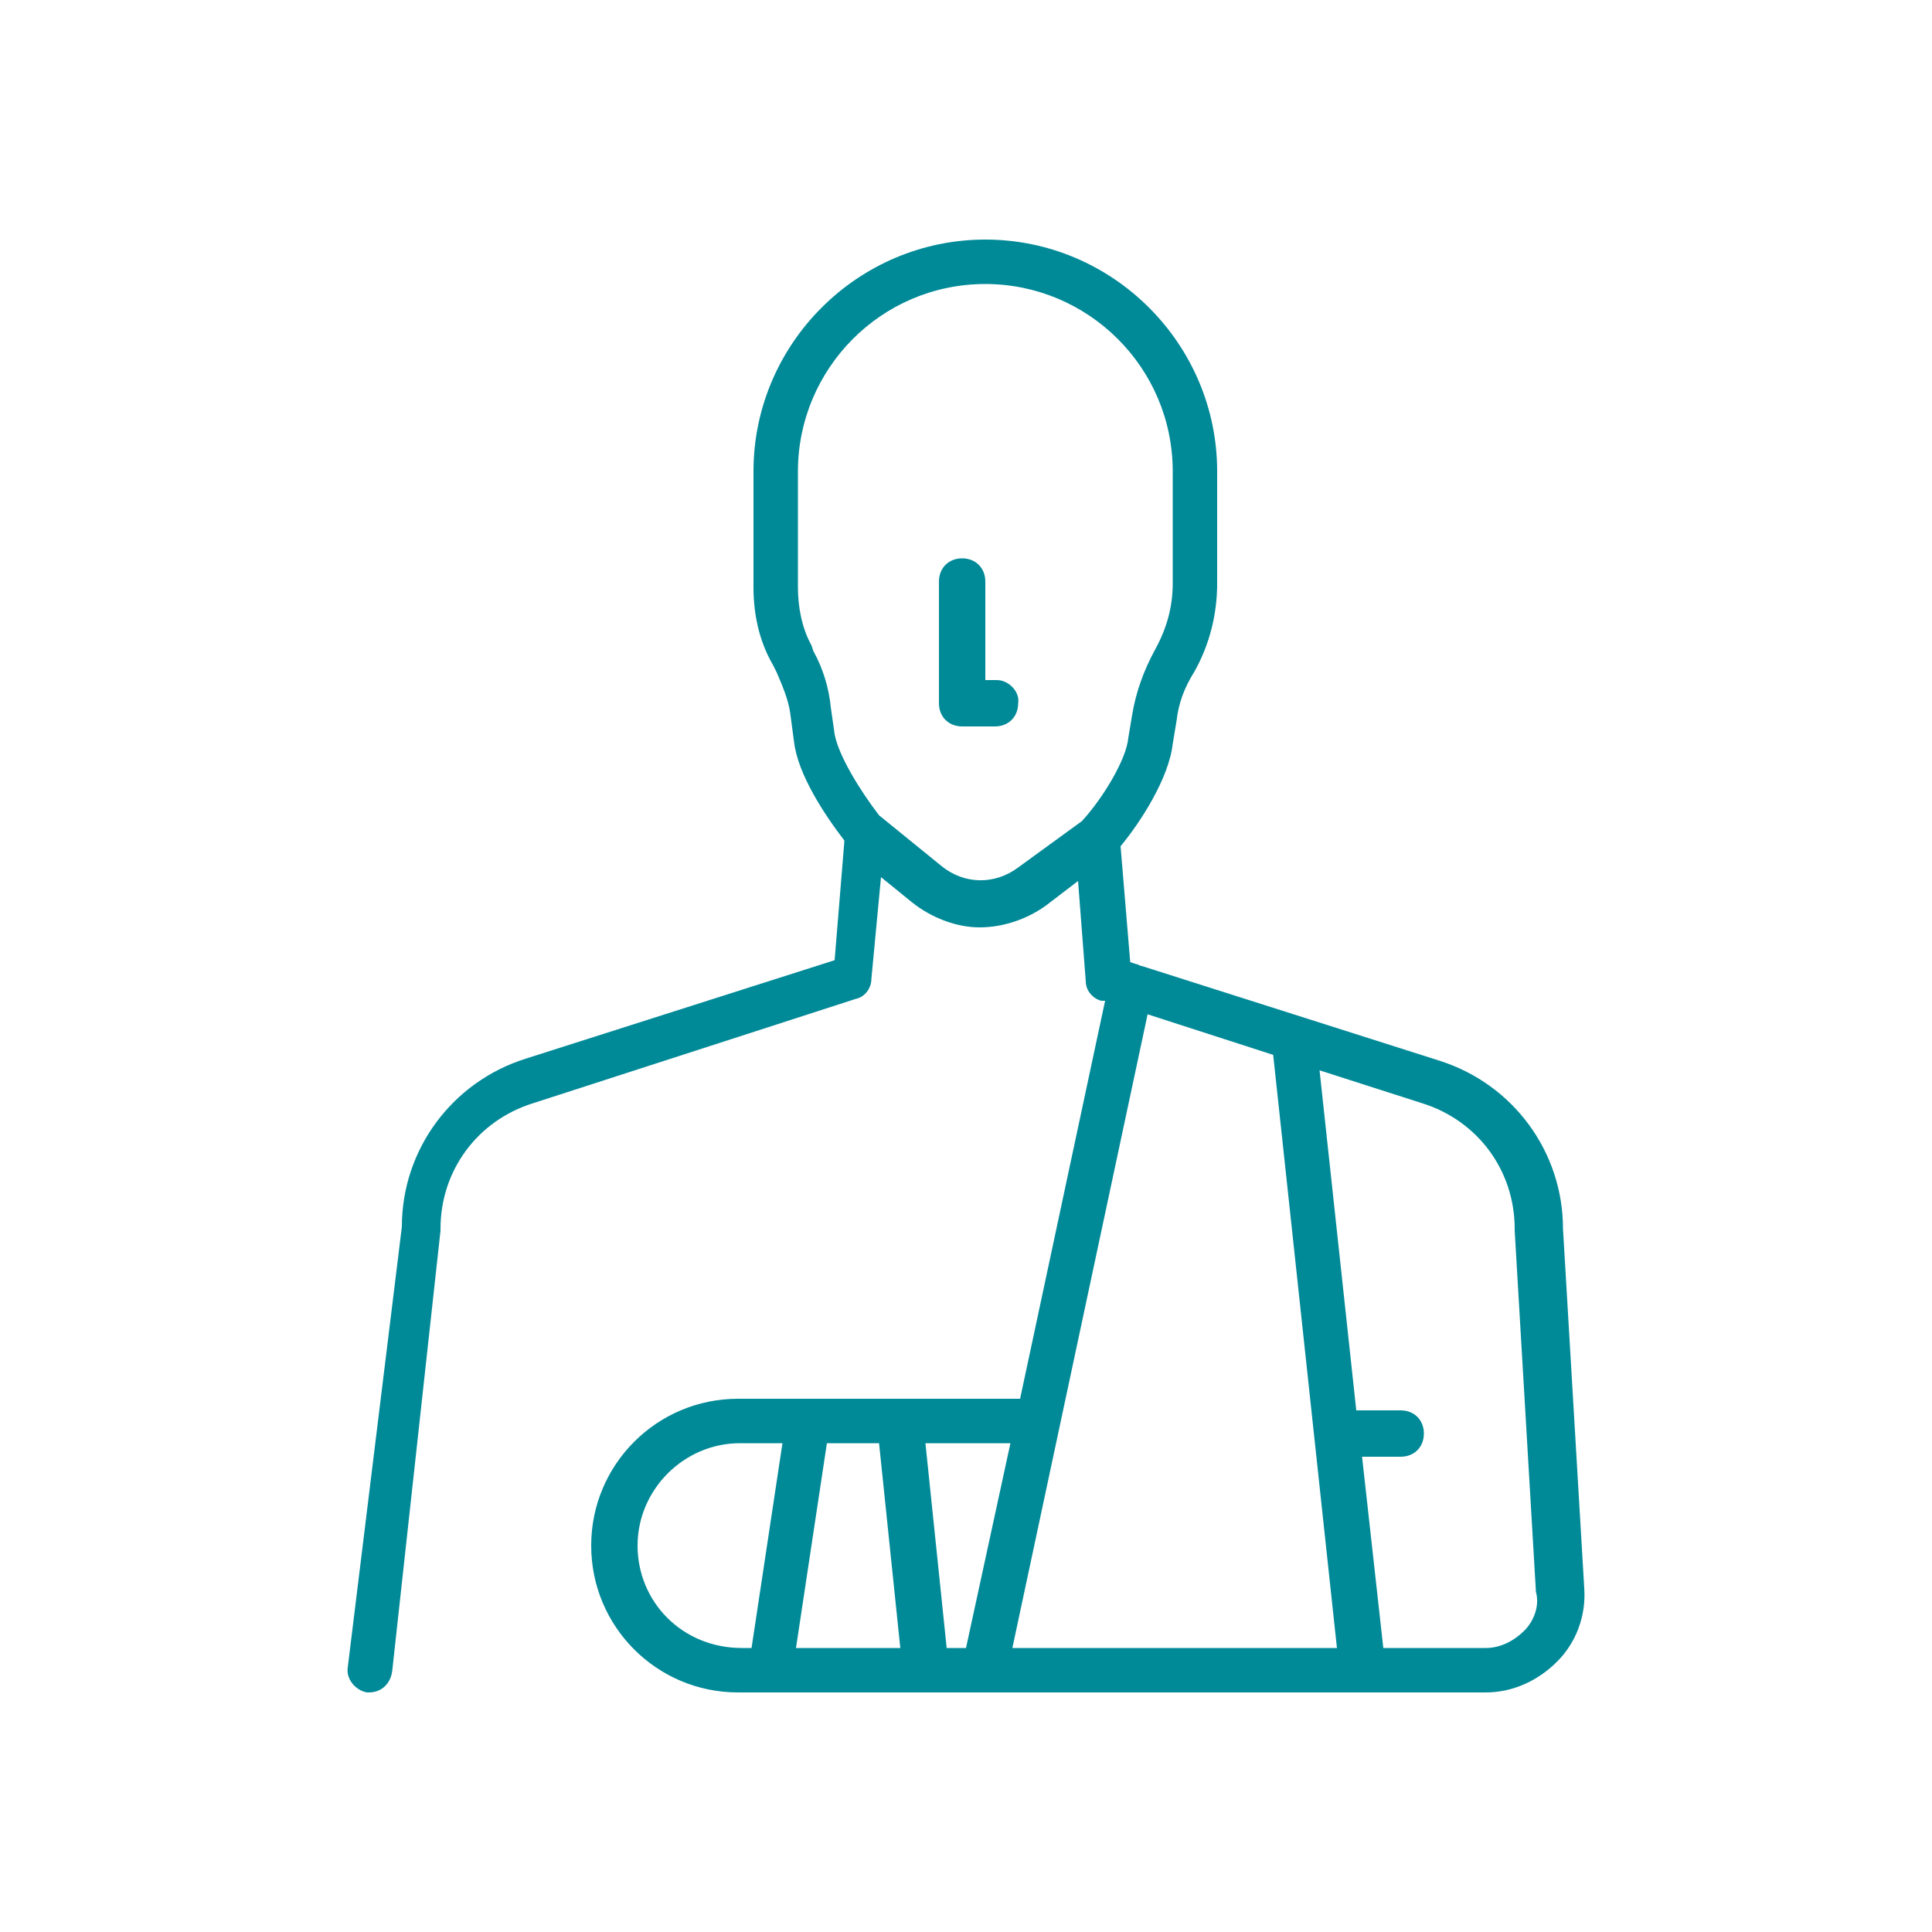 <?xml version="1.0" encoding="utf-8"?>
<!-- Generator: Adobe Illustrator 27.6.1, SVG Export Plug-In . SVG Version: 6.00 Build 0)  -->
<svg version="1.1" id="Layer_1" xmlns="http://www.w3.org/2000/svg" xmlns:xlink="http://www.w3.org/1999/xlink" x="0px" y="0px"
	 viewBox="0 0 100 100" style="enable-background:new 0 0 100 100;" xml:space="preserve">
<style type="text/css">
	.st0{fill:#008997;}
</style>
<g>
	<path class="st0" d="M82,82.2l-1.1-18.6c0-4-2.6-7.5-6.4-8.7l-15.4-4.9c-0.1,0-0.2-0.1-0.3-0.1c0,0,0,0,0,0l-0.3-0.1l-0.5-6
		c1-1.2,2.5-3.5,2.7-5.3l0.2-1.2c0.1-0.9,0.4-1.7,0.9-2.5c0.8-1.4,1.2-3,1.2-4.6v-5.8c0-6.6-5.4-12-12-12c-6.6,0-12,5.4-12,12v6
		c0,1.4,0.3,2.8,1,4l0.2,0.4c0.3,0.7,0.6,1.4,0.7,2.1l0.2,1.5c0.2,1.7,1.6,3.8,2.6,5.1c0,0,0,0.1,0,0.1l-0.5,6.1l-16,5.1
		c-3.8,1.2-6.4,4.7-6.4,8.7L18,86.3c-0.1,0.6,0.4,1.2,1,1.3c0,0,0.1,0,0.1,0c0.6,0,1.1-0.4,1.2-1.1l2.5-22.8c0,0,0-0.1,0-0.1
		c0-3,1.9-5.6,4.8-6.5l16.7-5.4c0.5-0.1,0.8-0.6,0.8-1l0.5-5.3l1.6,1.3c1,0.8,2.3,1.3,3.5,1.3c1.2,0,2.4-0.4,3.4-1.1l1.7-1.3
		l0.4,5.2c0,0.5,0.4,0.9,0.8,1l0.2,0l-4.4,20.6H38.2c-4.2,0-7.6,3.4-7.6,7.6c0,4.2,3.4,7.6,7.6,7.6h12.7h0h19.6c0.1,0,0.2,0,0.3,0
		h6.1c1.4,0,2.7-0.6,3.7-1.6C81.6,85,82.1,83.6,82,82.2z M52.7,44.9c-1.2,0.9-2.8,0.9-4-0.1l-3.2-2.6c-1-1.3-2.1-3.1-2.3-4.2
		L43,36.6c-0.1-1-0.4-2-0.9-2.9L42,33.4c-0.5-0.9-0.7-2-0.7-3v-6c0-5.3,4.3-9.7,9.7-9.7c5.3,0,9.7,4.3,9.7,9.7v5.8
		c0,1.2-0.3,2.3-0.9,3.4c-0.6,1.1-1,2.2-1.2,3.4l-0.2,1.2c-0.1,1.1-1.3,3.1-2.4,4.3L52.7,44.9z M50,85.3h-1l-1.1-10.6h4.4L50,85.3z
		 M45.5,74.7l1.1,10.6h-5.4l1.6-10.6H45.5z M33,80c0-2.9,2.4-5.3,5.3-5.3h2.2l-1.6,10.6h-0.5C35.3,85.3,33,82.9,33,80z M52.4,85.3
		l7-32.8l6.5,2.1l3.3,30.7H52.4z M78.9,84.4c-0.5,0.5-1.2,0.9-2,0.9h-5.3l-1.1-9.9h2c0.7,0,1.2-0.5,1.2-1.2S73.2,73,72.5,73h-2.3
		l-1.9-17.6l5.3,1.7c2.9,0.9,4.8,3.5,4.8,6.5c0,0,0,0,0,0.1l1.1,18.7C79.7,83.1,79.4,83.9,78.9,84.4z"/>
	<path class="st0" d="M51.6,35.2H51v-5.1c0-0.7-0.5-1.2-1.2-1.2c-0.7,0-1.2,0.5-1.2,1.2v6.3c0,0.7,0.5,1.2,1.2,1.2h1.7
		c0.7,0,1.2-0.5,1.2-1.2C52.8,35.8,52.2,35.2,51.6,35.2z"/>
</g>
</svg>
